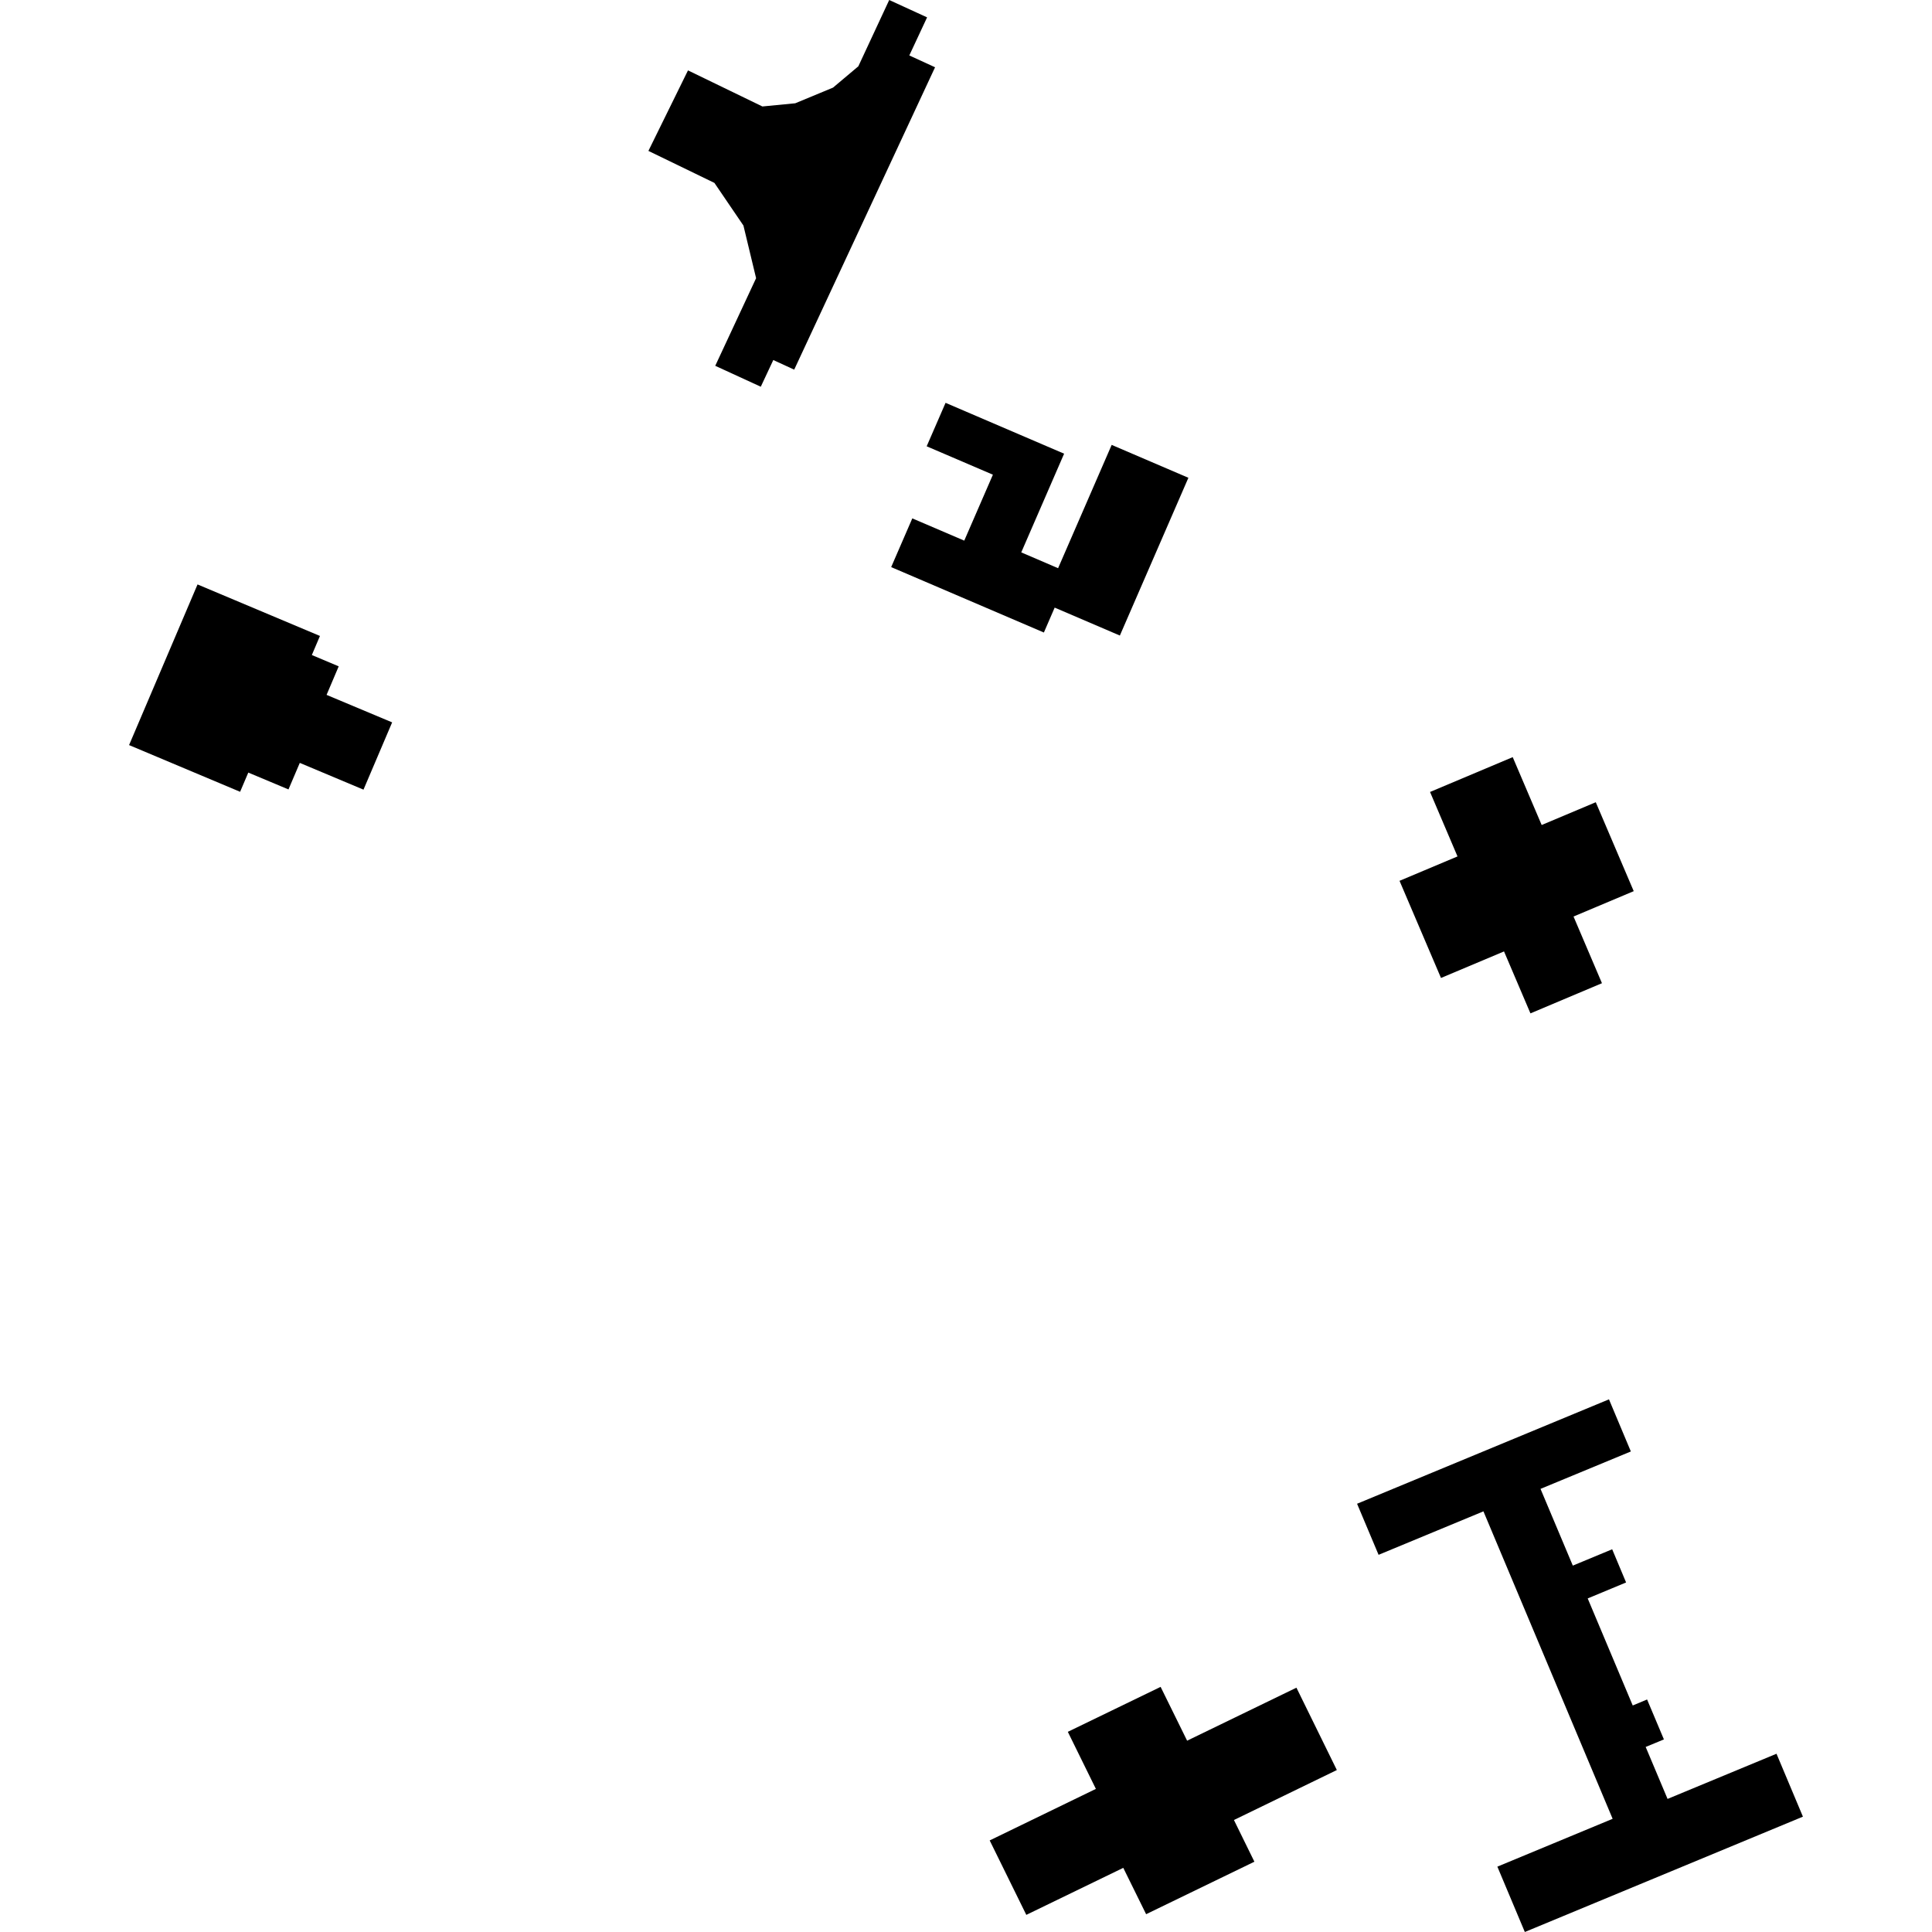 <?xml version="1.0" encoding="utf-8" standalone="no"?>
<!DOCTYPE svg PUBLIC "-//W3C//DTD SVG 1.1//EN"
  "http://www.w3.org/Graphics/SVG/1.1/DTD/svg11.dtd">
<!-- Created with matplotlib (https://matplotlib.org/) -->
<svg height="288pt" version="1.1" viewBox="0 0 288 288" width="288pt" xmlns="http://www.w3.org/2000/svg" xmlns:xlink="http://www.w3.org/1999/xlink">
 <defs>
  <style type="text/css">
*{stroke-linecap:butt;stroke-linejoin:round;}
  </style>
 </defs>
 <g id="figure_1">
  <g id="patch_1">
   <path d="M 0 288 
L 288 288 
L 288 0 
L 0 0 
z
" style="fill:none;opacity:0;"/>
  </g>
  <g id="axes_1">
   <g id="PatchCollection_1">
    <path clip-path="url(#p03d712ab30)" d="M 147.532 274.35 
L 163.361 266.668 
L 159.179 258.16 
L 173.012 251.459 
L 176.961 259.482 
L 193.257 251.58 
L 199.281 263.856 
L 183.94 271.306 
L 186.991 277.522 
L 170.85 285.347 
L 167.444 278.437 
L 152.99 285.447 
L 147.532 274.35 
"/>
    <path clip-path="url(#p03d712ab30)" d="M 205.503 231.775 
L 221.133 225.295 
L 240.393 271.127 
L 223.21 278.258 
L 227.304 288 
L 268.759 270.806 
L 264.82 261.428 
L 248.58 268.162 
L 245.318 260.415 
L 248.036 259.291 
L 245.529 253.34 
L 243.388 254.233 
L 236.675 238.276 
L 242.399 235.895 
L 240.325 230.947 
L 234.457 233.383 
L 229.642 221.944 
L 243.108 216.367 
L 239.847 208.598 
L 202.297 224.161 
L 205.503 231.775 
"/>
    <path clip-path="url(#p03d712ab30)" d="M 213.174 118.057 
L 217.268 127.666 
L 208.626 131.303 
L 214.806 145.784 
L 224.202 141.827 
L 228.141 151.062 
L 238.801 146.565 
L 234.563 136.625 
L 243.537 132.844 
L 237.879 119.587 
L 229.814 122.982 
L 225.498 112.865 
L 213.174 118.057 
"/>
    <path clip-path="url(#p03d712ab30)" d="M 29.446 87.121 
L 47.695 94.801 
L 46.486 97.644 
L 50.49 99.33 
L 48.682 103.584 
L 58.456 107.683 
L 54.185 117.712 
L 44.689 113.723 
L 43.003 117.679 
L 37.013 115.167 
L 35.793 118.032 
L 19.241 111.068 
L 29.446 87.121 
"/>
    <path clip-path="url(#p03d712ab30)" d="M 102.558 10.493 
L 113.651 15.87 
L 118.544 15.396 
L 124.179 13.059 
L 127.95 9.885 
L 132.554 0 
L 138.2 2.589 
L 135.549 8.265 
L 139.388 10.028 
L 118.39 55.102 
L 115.273 53.67 
L 113.409 57.648 
L 106.62 54.53 
L 112.71 41.47 
L 110.823 33.624 
L 106.497 27.266 
L 96.657 22.494 
L 102.558 10.493 
"/>
    <path clip-path="url(#p03d712ab30)" d="M 138.137 66.529 
L 148.01 70.761 
L 143.74 80.591 
L 135.996 77.274 
L 132.846 84.537 
L 155.61 94.289 
L 157.218 90.575 
L 166.936 94.74 
L 177.152 71.222 
L 165.715 66.319 
L 157.728 84.701 
L 152.237 82.343 
L 158.626 67.63 
L 140.954 60.049 
L 138.137 66.529 
"/>
   </g>
  </g>
 </g>
 <defs>
  <clipPath id="p03d712ab30">
   <rect height="288" width="249.518" x="19.241" y="0"/>
  </clipPath>
 </defs>
</svg>
